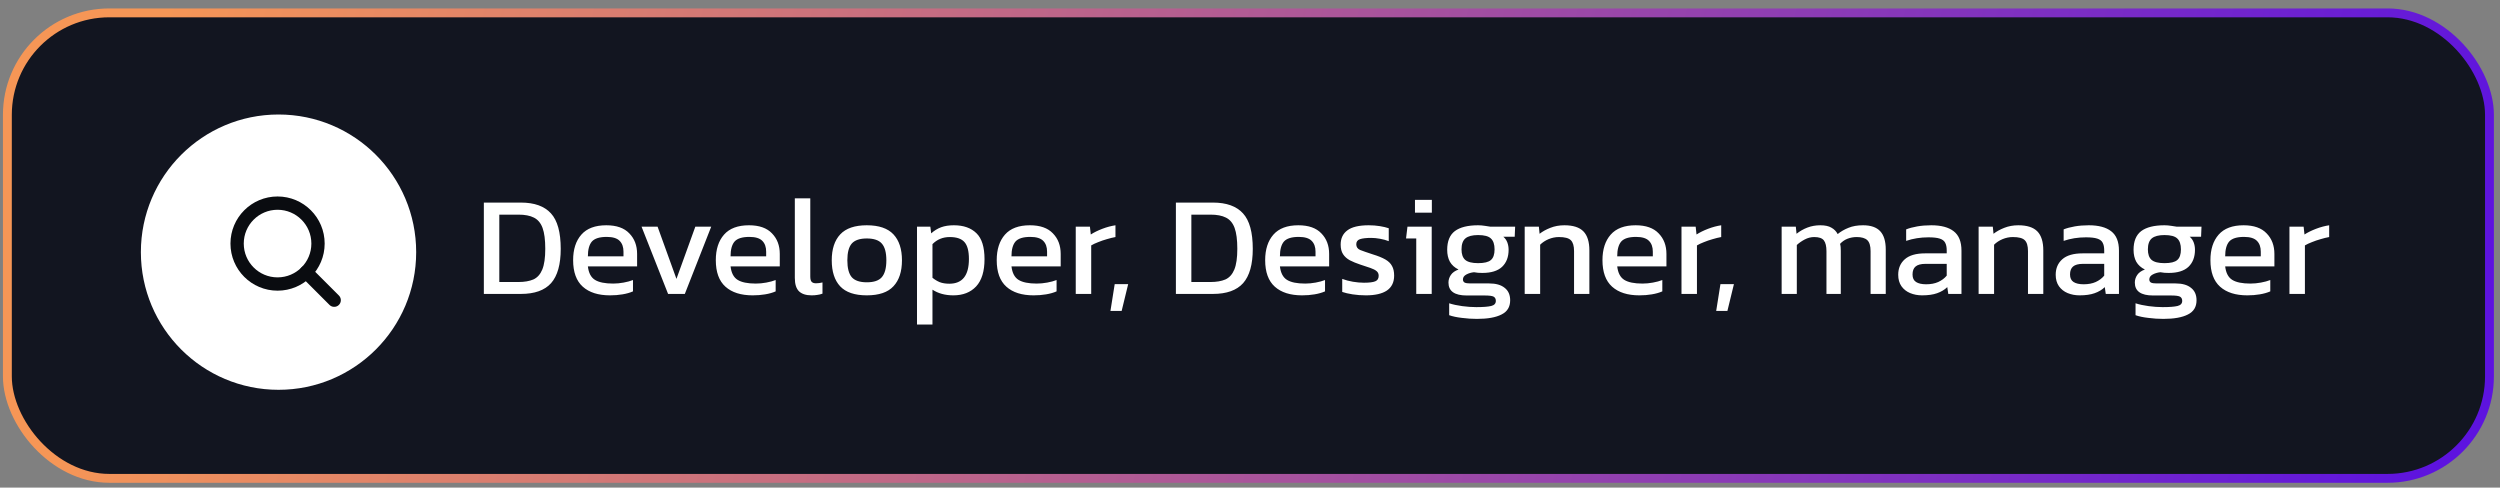 <svg width="282" height="55" viewBox="0 0 282 55" fill="none" xmlns="http://www.w3.org/2000/svg">
<rect x="0" y="0" width="282" height="55" fill="#808080" stroke="none"/>
<rect x="0.832" y="1.452" width="279.98" height="52.506" rx="11.5" fill="#121520" stroke="url(#paint0_linear_768_3587)"/>
<path d="M54.578 33.155V22.851H58.754C60.28 22.851 61.41 23.257 62.146 24.067C62.882 24.867 63.25 26.201 63.25 28.067C63.25 29.827 62.888 31.118 62.162 31.939C61.437 32.75 60.301 33.155 58.754 33.155H54.578ZM56.322 31.811H58.482C59.154 31.811 59.714 31.715 60.162 31.523C60.61 31.321 60.946 30.947 61.17 30.403C61.394 29.859 61.506 29.081 61.506 28.067C61.506 27.054 61.405 26.27 61.202 25.715C61 25.161 60.674 24.771 60.226 24.547C59.789 24.323 59.208 24.211 58.482 24.211H56.322V31.811ZM68.809 33.315C67.486 33.315 66.462 32.99 65.737 32.339C65.012 31.689 64.649 30.691 64.649 29.347C64.649 28.131 64.958 27.171 65.577 26.467C66.196 25.763 67.134 25.411 68.393 25.411C69.545 25.411 70.409 25.715 70.985 26.323C71.572 26.921 71.865 27.694 71.865 28.643V30.051H66.313C66.398 30.787 66.665 31.294 67.113 31.571C67.561 31.849 68.244 31.987 69.161 31.987C69.545 31.987 69.94 31.95 70.345 31.875C70.75 31.801 71.102 31.705 71.401 31.587V32.867C71.06 33.017 70.665 33.129 70.217 33.203C69.78 33.278 69.31 33.315 68.809 33.315ZM66.313 28.915H70.329V28.387C70.329 27.865 70.185 27.459 69.897 27.171C69.609 26.873 69.124 26.723 68.441 26.723C67.63 26.723 67.07 26.899 66.761 27.251C66.462 27.603 66.313 28.158 66.313 28.915ZM75.36 33.155L72.368 25.571H74.176L76.304 31.459L78.432 25.571H80.224L77.248 33.155H75.36ZM84.903 33.315C83.58 33.315 82.556 32.99 81.831 32.339C81.105 31.689 80.743 30.691 80.743 29.347C80.743 28.131 81.052 27.171 81.671 26.467C82.289 25.763 83.228 25.411 84.487 25.411C85.639 25.411 86.503 25.715 87.079 26.323C87.665 26.921 87.959 27.694 87.959 28.643V30.051H82.407C82.492 30.787 82.759 31.294 83.207 31.571C83.655 31.849 84.337 31.987 85.255 31.987C85.639 31.987 86.033 31.95 86.439 31.875C86.844 31.801 87.196 31.705 87.495 31.587V32.867C87.153 33.017 86.759 33.129 86.311 33.203C85.873 33.278 85.404 33.315 84.903 33.315ZM82.407 28.915H86.423V28.387C86.423 27.865 86.279 27.459 85.991 27.171C85.703 26.873 85.217 26.723 84.535 26.723C83.724 26.723 83.164 26.899 82.855 27.251C82.556 27.603 82.407 28.158 82.407 28.915ZM91.544 33.315C90.926 33.315 90.456 33.166 90.136 32.867C89.816 32.558 89.656 32.051 89.656 31.347V22.371H91.4V31.187C91.4 31.486 91.454 31.689 91.56 31.795C91.667 31.902 91.827 31.955 92.04 31.955C92.296 31.955 92.542 31.923 92.776 31.859V33.123C92.574 33.198 92.376 33.246 92.184 33.267C92.003 33.299 91.79 33.315 91.544 33.315ZM97.773 33.315C96.407 33.315 95.405 32.974 94.765 32.291C94.135 31.609 93.821 30.633 93.821 29.363C93.821 28.094 94.141 27.118 94.781 26.435C95.421 25.753 96.418 25.411 97.773 25.411C99.138 25.411 100.141 25.753 100.781 26.435C101.421 27.118 101.741 28.094 101.741 29.363C101.741 30.633 101.421 31.609 100.781 32.291C100.151 32.974 99.149 33.315 97.773 33.315ZM97.773 31.843C98.573 31.843 99.138 31.651 99.469 31.267C99.81 30.873 99.981 30.238 99.981 29.363C99.981 28.489 99.81 27.859 99.469 27.475C99.138 27.091 98.573 26.899 97.773 26.899C96.984 26.899 96.418 27.091 96.077 27.475C95.746 27.859 95.581 28.489 95.581 29.363C95.581 30.238 95.746 30.873 96.077 31.267C96.418 31.651 96.984 31.843 97.773 31.843ZM103.438 36.611V25.571H104.942L105.038 26.323C105.379 26.014 105.752 25.785 106.158 25.635C106.563 25.486 107.043 25.411 107.598 25.411C108.686 25.411 109.534 25.71 110.142 26.307C110.75 26.894 111.054 27.87 111.054 29.235C111.054 30.601 110.739 31.625 110.11 32.307C109.48 32.979 108.622 33.315 107.534 33.315C106.616 33.315 105.832 33.102 105.182 32.675V36.611H103.438ZM107.086 32.003C108.558 32.003 109.294 31.075 109.294 29.219C109.294 28.323 109.128 27.689 108.798 27.315C108.467 26.931 107.912 26.739 107.134 26.739C106.355 26.739 105.704 27.006 105.182 27.539V31.331C105.427 31.534 105.699 31.699 105.998 31.827C106.307 31.945 106.67 32.003 107.086 32.003ZM116.59 33.315C115.268 33.315 114.244 32.99 113.518 32.339C112.793 31.689 112.43 30.691 112.43 29.347C112.43 28.131 112.74 27.171 113.358 26.467C113.977 25.763 114.916 25.411 116.174 25.411C117.326 25.411 118.19 25.715 118.766 26.323C119.353 26.921 119.646 27.694 119.646 28.643V30.051H114.094C114.18 30.787 114.446 31.294 114.894 31.571C115.342 31.849 116.025 31.987 116.942 31.987C117.326 31.987 117.721 31.95 118.126 31.875C118.532 31.801 118.884 31.705 119.182 31.587V32.867C118.841 33.017 118.446 33.129 117.998 33.203C117.561 33.278 117.092 33.315 116.59 33.315ZM114.094 28.915H118.11V28.387C118.11 27.865 117.966 27.459 117.678 27.171C117.39 26.873 116.905 26.723 116.222 26.723C115.412 26.723 114.852 26.899 114.542 27.251C114.244 27.603 114.094 28.158 114.094 28.915ZM121.344 33.155V25.571H122.944L123.04 26.451C123.403 26.217 123.835 26.003 124.336 25.811C124.837 25.619 125.333 25.486 125.824 25.411V26.739C125.525 26.793 125.2 26.873 124.848 26.979C124.507 27.075 124.181 27.187 123.872 27.315C123.563 27.433 123.301 27.555 123.088 27.683V33.155H121.344ZM125.258 35.075L125.738 32.051H127.258L126.522 35.075H125.258ZM132.641 33.155V22.851H136.817C138.342 22.851 139.473 23.257 140.209 24.067C140.945 24.867 141.313 26.201 141.313 28.067C141.313 29.827 140.95 31.118 140.225 31.939C139.499 32.75 138.363 33.155 136.817 33.155H132.641ZM134.385 31.811H136.545C137.217 31.811 137.777 31.715 138.225 31.523C138.673 31.321 139.009 30.947 139.233 30.403C139.457 29.859 139.569 29.081 139.569 28.067C139.569 27.054 139.467 26.27 139.265 25.715C139.062 25.161 138.737 24.771 138.289 24.547C137.851 24.323 137.27 24.211 136.545 24.211H134.385V31.811ZM146.871 33.315C145.549 33.315 144.525 32.99 143.799 32.339C143.074 31.689 142.711 30.691 142.711 29.347C142.711 28.131 143.021 27.171 143.639 26.467C144.258 25.763 145.197 25.411 146.455 25.411C147.607 25.411 148.471 25.715 149.047 26.323C149.634 26.921 149.927 27.694 149.927 28.643V30.051H144.375C144.461 30.787 144.727 31.294 145.175 31.571C145.623 31.849 146.306 31.987 147.223 31.987C147.607 31.987 148.002 31.95 148.407 31.875C148.813 31.801 149.165 31.705 149.463 31.587V32.867C149.122 33.017 148.727 33.129 148.279 33.203C147.842 33.278 147.373 33.315 146.871 33.315ZM144.375 28.915H148.391V28.387C148.391 27.865 148.247 27.459 147.959 27.171C147.671 26.873 147.186 26.723 146.503 26.723C145.693 26.723 145.133 26.899 144.823 27.251C144.525 27.603 144.375 28.158 144.375 28.915ZM154.075 33.315C153.552 33.315 153.051 33.278 152.571 33.203C152.102 33.129 151.712 33.038 151.403 32.931V31.459C151.766 31.598 152.166 31.705 152.603 31.779C153.04 31.854 153.456 31.891 153.851 31.891C154.448 31.891 154.875 31.838 155.131 31.731C155.387 31.625 155.515 31.417 155.515 31.107C155.515 30.883 155.435 30.707 155.275 30.579C155.126 30.451 154.896 30.334 154.587 30.227C154.288 30.121 153.904 29.993 153.435 29.843C152.987 29.694 152.598 29.534 152.267 29.363C151.936 29.182 151.68 28.953 151.499 28.675C151.318 28.398 151.227 28.035 151.227 27.587C151.227 26.894 151.478 26.361 151.979 25.987C152.48 25.603 153.286 25.411 154.395 25.411C154.832 25.411 155.248 25.443 155.643 25.507C156.038 25.571 156.374 25.651 156.651 25.747V27.203C156.352 27.086 156.022 26.995 155.659 26.931C155.307 26.867 154.976 26.835 154.667 26.835C154.112 26.835 153.691 26.883 153.403 26.979C153.126 27.075 152.987 27.267 152.987 27.555C152.987 27.854 153.131 28.067 153.419 28.195C153.718 28.313 154.192 28.478 154.843 28.691C155.44 28.873 155.915 29.065 156.267 29.267C156.619 29.47 156.87 29.715 157.019 30.003C157.179 30.281 157.259 30.643 157.259 31.091C157.259 31.838 156.987 32.398 156.443 32.771C155.899 33.134 155.11 33.315 154.075 33.315ZM159.609 23.987V22.547H161.513V23.987H159.609ZM159.753 33.155V26.899H158.601L158.761 25.571H161.497V33.155H159.753ZM166.603 35.971C166.038 35.971 165.473 35.934 164.907 35.859C164.342 35.795 163.862 35.694 163.467 35.555V34.211C163.894 34.35 164.385 34.457 164.939 34.531C165.494 34.606 166.022 34.643 166.523 34.643C167.291 34.643 167.851 34.601 168.203 34.515C168.555 34.43 168.731 34.238 168.731 33.939C168.731 33.715 168.646 33.555 168.475 33.459C168.305 33.374 167.979 33.331 167.499 33.331H165.451C164.075 33.331 163.387 32.846 163.387 31.875C163.387 31.566 163.478 31.278 163.659 31.011C163.841 30.745 164.129 30.542 164.523 30.403C164.086 30.19 163.761 29.897 163.547 29.523C163.345 29.15 163.243 28.702 163.243 28.179C163.243 27.209 163.531 26.505 164.107 26.067C164.694 25.63 165.569 25.411 166.731 25.411C166.977 25.411 167.233 25.433 167.499 25.475C167.766 25.507 167.974 25.539 168.123 25.571H170.907L170.859 26.707H169.579C169.782 26.878 169.931 27.091 170.027 27.347C170.123 27.603 170.171 27.881 170.171 28.179C170.171 28.99 169.926 29.63 169.435 30.099C168.945 30.558 168.203 30.787 167.211 30.787C167.041 30.787 166.881 30.782 166.731 30.771C166.593 30.75 166.438 30.729 166.267 30.707C165.947 30.739 165.659 30.825 165.403 30.963C165.147 31.102 165.019 31.289 165.019 31.523C165.019 31.683 165.083 31.801 165.211 31.875C165.339 31.939 165.553 31.971 165.851 31.971H167.979C168.737 31.971 169.318 32.137 169.723 32.467C170.139 32.787 170.347 33.257 170.347 33.875C170.347 34.622 170.022 35.155 169.371 35.475C168.731 35.806 167.809 35.971 166.603 35.971ZM166.731 29.683C167.425 29.683 167.905 29.566 168.171 29.331C168.449 29.097 168.587 28.697 168.587 28.131C168.587 27.566 168.449 27.155 168.171 26.899C167.905 26.643 167.425 26.515 166.731 26.515C166.081 26.515 165.606 26.638 165.307 26.883C165.009 27.129 164.859 27.545 164.859 28.131C164.859 28.675 164.998 29.07 165.275 29.315C165.563 29.561 166.049 29.683 166.731 29.683ZM171.985 33.155V25.571H173.585L173.665 26.371C174.006 26.105 174.411 25.881 174.881 25.699C175.361 25.507 175.889 25.411 176.465 25.411C177.446 25.411 178.161 25.641 178.609 26.099C179.057 26.558 179.281 27.273 179.281 28.243V33.155H177.553V28.323C177.553 27.737 177.43 27.326 177.185 27.091C176.95 26.857 176.502 26.739 175.841 26.739C175.446 26.739 175.057 26.819 174.673 26.979C174.299 27.139 173.985 27.347 173.729 27.603V33.155H171.985ZM184.918 33.315C183.596 33.315 182.572 32.99 181.846 32.339C181.121 31.689 180.758 30.691 180.758 29.347C180.758 28.131 181.068 27.171 181.686 26.467C182.305 25.763 183.244 25.411 184.502 25.411C185.654 25.411 186.518 25.715 187.094 26.323C187.681 26.921 187.974 27.694 187.974 28.643V30.051H182.422C182.508 30.787 182.774 31.294 183.222 31.571C183.67 31.849 184.353 31.987 185.27 31.987C185.654 31.987 186.049 31.95 186.454 31.875C186.86 31.801 187.212 31.705 187.51 31.587V32.867C187.169 33.017 186.774 33.129 186.326 33.203C185.889 33.278 185.42 33.315 184.918 33.315ZM182.422 28.915H186.438V28.387C186.438 27.865 186.294 27.459 186.006 27.171C185.718 26.873 185.233 26.723 184.55 26.723C183.74 26.723 183.18 26.899 182.87 27.251C182.572 27.603 182.422 28.158 182.422 28.915ZM189.672 33.155V25.571H191.272L191.368 26.451C191.731 26.217 192.163 26.003 192.664 25.811C193.165 25.619 193.661 25.486 194.152 25.411V26.739C193.853 26.793 193.528 26.873 193.176 26.979C192.835 27.075 192.509 27.187 192.2 27.315C191.891 27.433 191.629 27.555 191.416 27.683V33.155H189.672ZM193.586 35.075L194.066 32.051H195.586L194.85 35.075H193.586ZM200.969 33.155V25.571H202.569L202.649 26.371C203.022 26.073 203.433 25.838 203.881 25.667C204.329 25.497 204.809 25.411 205.321 25.411C205.865 25.411 206.286 25.502 206.585 25.683C206.894 25.854 207.129 26.094 207.289 26.403C207.641 26.115 208.046 25.881 208.505 25.699C208.964 25.507 209.513 25.411 210.153 25.411C211.028 25.411 211.673 25.635 212.089 26.083C212.505 26.531 212.713 27.219 212.713 28.147V33.155H211.001V28.323C211.001 27.737 210.878 27.326 210.633 27.091C210.388 26.857 209.988 26.739 209.433 26.739C209.07 26.739 208.724 26.803 208.393 26.931C208.073 27.059 207.796 27.251 207.561 27.507C207.593 27.625 207.614 27.747 207.625 27.875C207.636 28.003 207.641 28.142 207.641 28.291V33.155H206.025V28.339C206.025 27.785 205.929 27.379 205.737 27.123C205.545 26.867 205.182 26.739 204.649 26.739C204.276 26.739 203.918 26.83 203.577 27.011C203.246 27.182 202.948 27.39 202.681 27.635V33.155H200.969ZM216.806 33.315C216.326 33.315 215.878 33.23 215.462 33.059C215.056 32.889 214.731 32.633 214.486 32.291C214.24 31.939 214.118 31.507 214.118 30.995C214.118 30.27 214.363 29.689 214.854 29.251C215.355 28.803 216.123 28.579 217.158 28.579H219.59V28.243C219.59 27.881 219.531 27.593 219.414 27.379C219.307 27.166 219.104 27.011 218.806 26.915C218.518 26.819 218.091 26.771 217.526 26.771C216.63 26.771 215.792 26.905 215.014 27.171V25.875C215.355 25.737 215.771 25.625 216.262 25.539C216.752 25.454 217.28 25.411 217.846 25.411C218.955 25.411 219.798 25.635 220.374 26.083C220.96 26.531 221.254 27.262 221.254 28.275V33.155H219.766L219.654 32.387C219.344 32.686 218.96 32.915 218.502 33.075C218.054 33.235 217.488 33.315 216.806 33.315ZM217.27 32.067C217.792 32.067 218.246 31.982 218.63 31.811C219.024 31.63 219.344 31.39 219.59 31.091V29.763H217.19C216.678 29.763 216.304 29.865 216.07 30.067C215.846 30.259 215.734 30.558 215.734 30.963C215.734 31.358 215.867 31.641 216.134 31.811C216.4 31.982 216.779 32.067 217.27 32.067ZM223.188 33.155V25.571H224.788L224.868 26.371C225.209 26.105 225.614 25.881 226.084 25.699C226.564 25.507 227.092 25.411 227.668 25.411C228.649 25.411 229.364 25.641 229.812 26.099C230.26 26.558 230.484 27.273 230.484 28.243V33.155H228.756V28.323C228.756 27.737 228.633 27.326 228.388 27.091C228.153 26.857 227.705 26.739 227.044 26.739C226.649 26.739 226.26 26.819 225.876 26.979C225.502 27.139 225.188 27.347 224.932 27.603V33.155H223.188ZM234.571 33.315C234.091 33.315 233.643 33.23 233.227 33.059C232.822 32.889 232.497 32.633 232.251 32.291C232.006 31.939 231.883 31.507 231.883 30.995C231.883 30.27 232.129 29.689 232.619 29.251C233.121 28.803 233.889 28.579 234.923 28.579H237.355V28.243C237.355 27.881 237.297 27.593 237.179 27.379C237.073 27.166 236.87 27.011 236.571 26.915C236.283 26.819 235.857 26.771 235.291 26.771C234.395 26.771 233.558 26.905 232.779 27.171V25.875C233.121 25.737 233.537 25.625 234.027 25.539C234.518 25.454 235.046 25.411 235.611 25.411C236.721 25.411 237.563 25.635 238.139 26.083C238.726 26.531 239.019 27.262 239.019 28.275V33.155H237.531L237.419 32.387C237.11 32.686 236.726 32.915 236.267 33.075C235.819 33.235 235.254 33.315 234.571 33.315ZM235.035 32.067C235.558 32.067 236.011 31.982 236.395 31.811C236.79 31.63 237.11 31.39 237.355 31.091V29.763H234.955C234.443 29.763 234.07 29.865 233.835 30.067C233.611 30.259 233.499 30.558 233.499 30.963C233.499 31.358 233.633 31.641 233.899 31.811C234.166 31.982 234.545 32.067 235.035 32.067ZM244.025 35.971C243.46 35.971 242.895 35.934 242.329 35.859C241.764 35.795 241.284 35.694 240.889 35.555V34.211C241.316 34.35 241.807 34.457 242.361 34.531C242.916 34.606 243.444 34.643 243.945 34.643C244.713 34.643 245.273 34.601 245.625 34.515C245.977 34.43 246.153 34.238 246.153 33.939C246.153 33.715 246.068 33.555 245.897 33.459C245.727 33.374 245.401 33.331 244.921 33.331H242.873C241.497 33.331 240.809 32.846 240.809 31.875C240.809 31.566 240.9 31.278 241.081 31.011C241.263 30.745 241.551 30.542 241.945 30.403C241.508 30.19 241.183 29.897 240.969 29.523C240.767 29.15 240.665 28.702 240.665 28.179C240.665 27.209 240.953 26.505 241.529 26.067C242.116 25.63 242.991 25.411 244.153 25.411C244.399 25.411 244.655 25.433 244.921 25.475C245.188 25.507 245.396 25.539 245.545 25.571H248.329L248.281 26.707H247.001C247.204 26.878 247.353 27.091 247.449 27.347C247.545 27.603 247.593 27.881 247.593 28.179C247.593 28.99 247.348 29.63 246.857 30.099C246.367 30.558 245.625 30.787 244.633 30.787C244.463 30.787 244.303 30.782 244.153 30.771C244.015 30.75 243.86 30.729 243.689 30.707C243.369 30.739 243.081 30.825 242.825 30.963C242.569 31.102 242.441 31.289 242.441 31.523C242.441 31.683 242.505 31.801 242.633 31.875C242.761 31.939 242.975 31.971 243.273 31.971H245.401C246.159 31.971 246.74 32.137 247.145 32.467C247.561 32.787 247.769 33.257 247.769 33.875C247.769 34.622 247.444 35.155 246.793 35.475C246.153 35.806 245.231 35.971 244.025 35.971ZM244.153 29.683C244.847 29.683 245.327 29.566 245.593 29.331C245.871 29.097 246.009 28.697 246.009 28.131C246.009 27.566 245.871 27.155 245.593 26.899C245.327 26.643 244.847 26.515 244.153 26.515C243.503 26.515 243.028 26.638 242.729 26.883C242.431 27.129 242.281 27.545 242.281 28.131C242.281 28.675 242.42 29.07 242.697 29.315C242.985 29.561 243.471 29.683 244.153 29.683ZM253.496 33.315C252.174 33.315 251.15 32.99 250.424 32.339C249.699 31.689 249.336 30.691 249.336 29.347C249.336 28.131 249.646 27.171 250.264 26.467C250.883 25.763 251.822 25.411 253.08 25.411C254.232 25.411 255.096 25.715 255.672 26.323C256.259 26.921 256.552 27.694 256.552 28.643V30.051H251C251.086 30.787 251.352 31.294 251.8 31.571C252.248 31.849 252.931 31.987 253.848 31.987C254.232 31.987 254.627 31.95 255.032 31.875C255.438 31.801 255.79 31.705 256.088 31.587V32.867C255.747 33.017 255.352 33.129 254.904 33.203C254.467 33.278 253.998 33.315 253.496 33.315ZM251 28.915H255.016V28.387C255.016 27.865 254.872 27.459 254.584 27.171C254.296 26.873 253.811 26.723 253.128 26.723C252.318 26.723 251.758 26.899 251.448 27.251C251.15 27.603 251 28.158 251 28.915ZM258.25 33.155V25.571H259.85L259.946 26.451C260.309 26.217 260.741 26.003 261.242 25.811C261.744 25.619 262.24 25.486 262.73 25.411V26.739C262.432 26.793 262.106 26.873 261.754 26.979C261.413 27.075 261.088 27.187 260.778 27.315C260.469 27.433 260.208 27.555 259.994 27.683V33.155H258.25Z" fill="white"/>
<circle cx="31.418" cy="28.443" r="15.527" fill="white"/>
<path d="M31.309 32.038C33.829 32.038 35.872 29.995 35.872 27.475C35.872 24.955 33.829 22.912 31.309 22.912C28.789 22.912 26.746 24.955 26.746 27.475C26.746 29.995 28.789 32.038 31.309 32.038Z" stroke="#0A0C10" stroke-width="1.5" stroke-linecap="round" stroke-linejoin="round"/>
<path d="M34.535 30.701L37.697 33.863" stroke="#0A0C10" stroke-width="1.5" stroke-linecap="round" stroke-linejoin="round"/>
<defs>
<linearGradient id="paint0_linear_768_3587" x1="12.851" y1="24.482" x2="266.82" y2="86.948" gradientUnits="userSpaceOnUse">
<stop stop-color="#F69656"/>
<stop offset="1" stop-color="#5D13DF"/>
</linearGradient>
</defs>
</svg>
